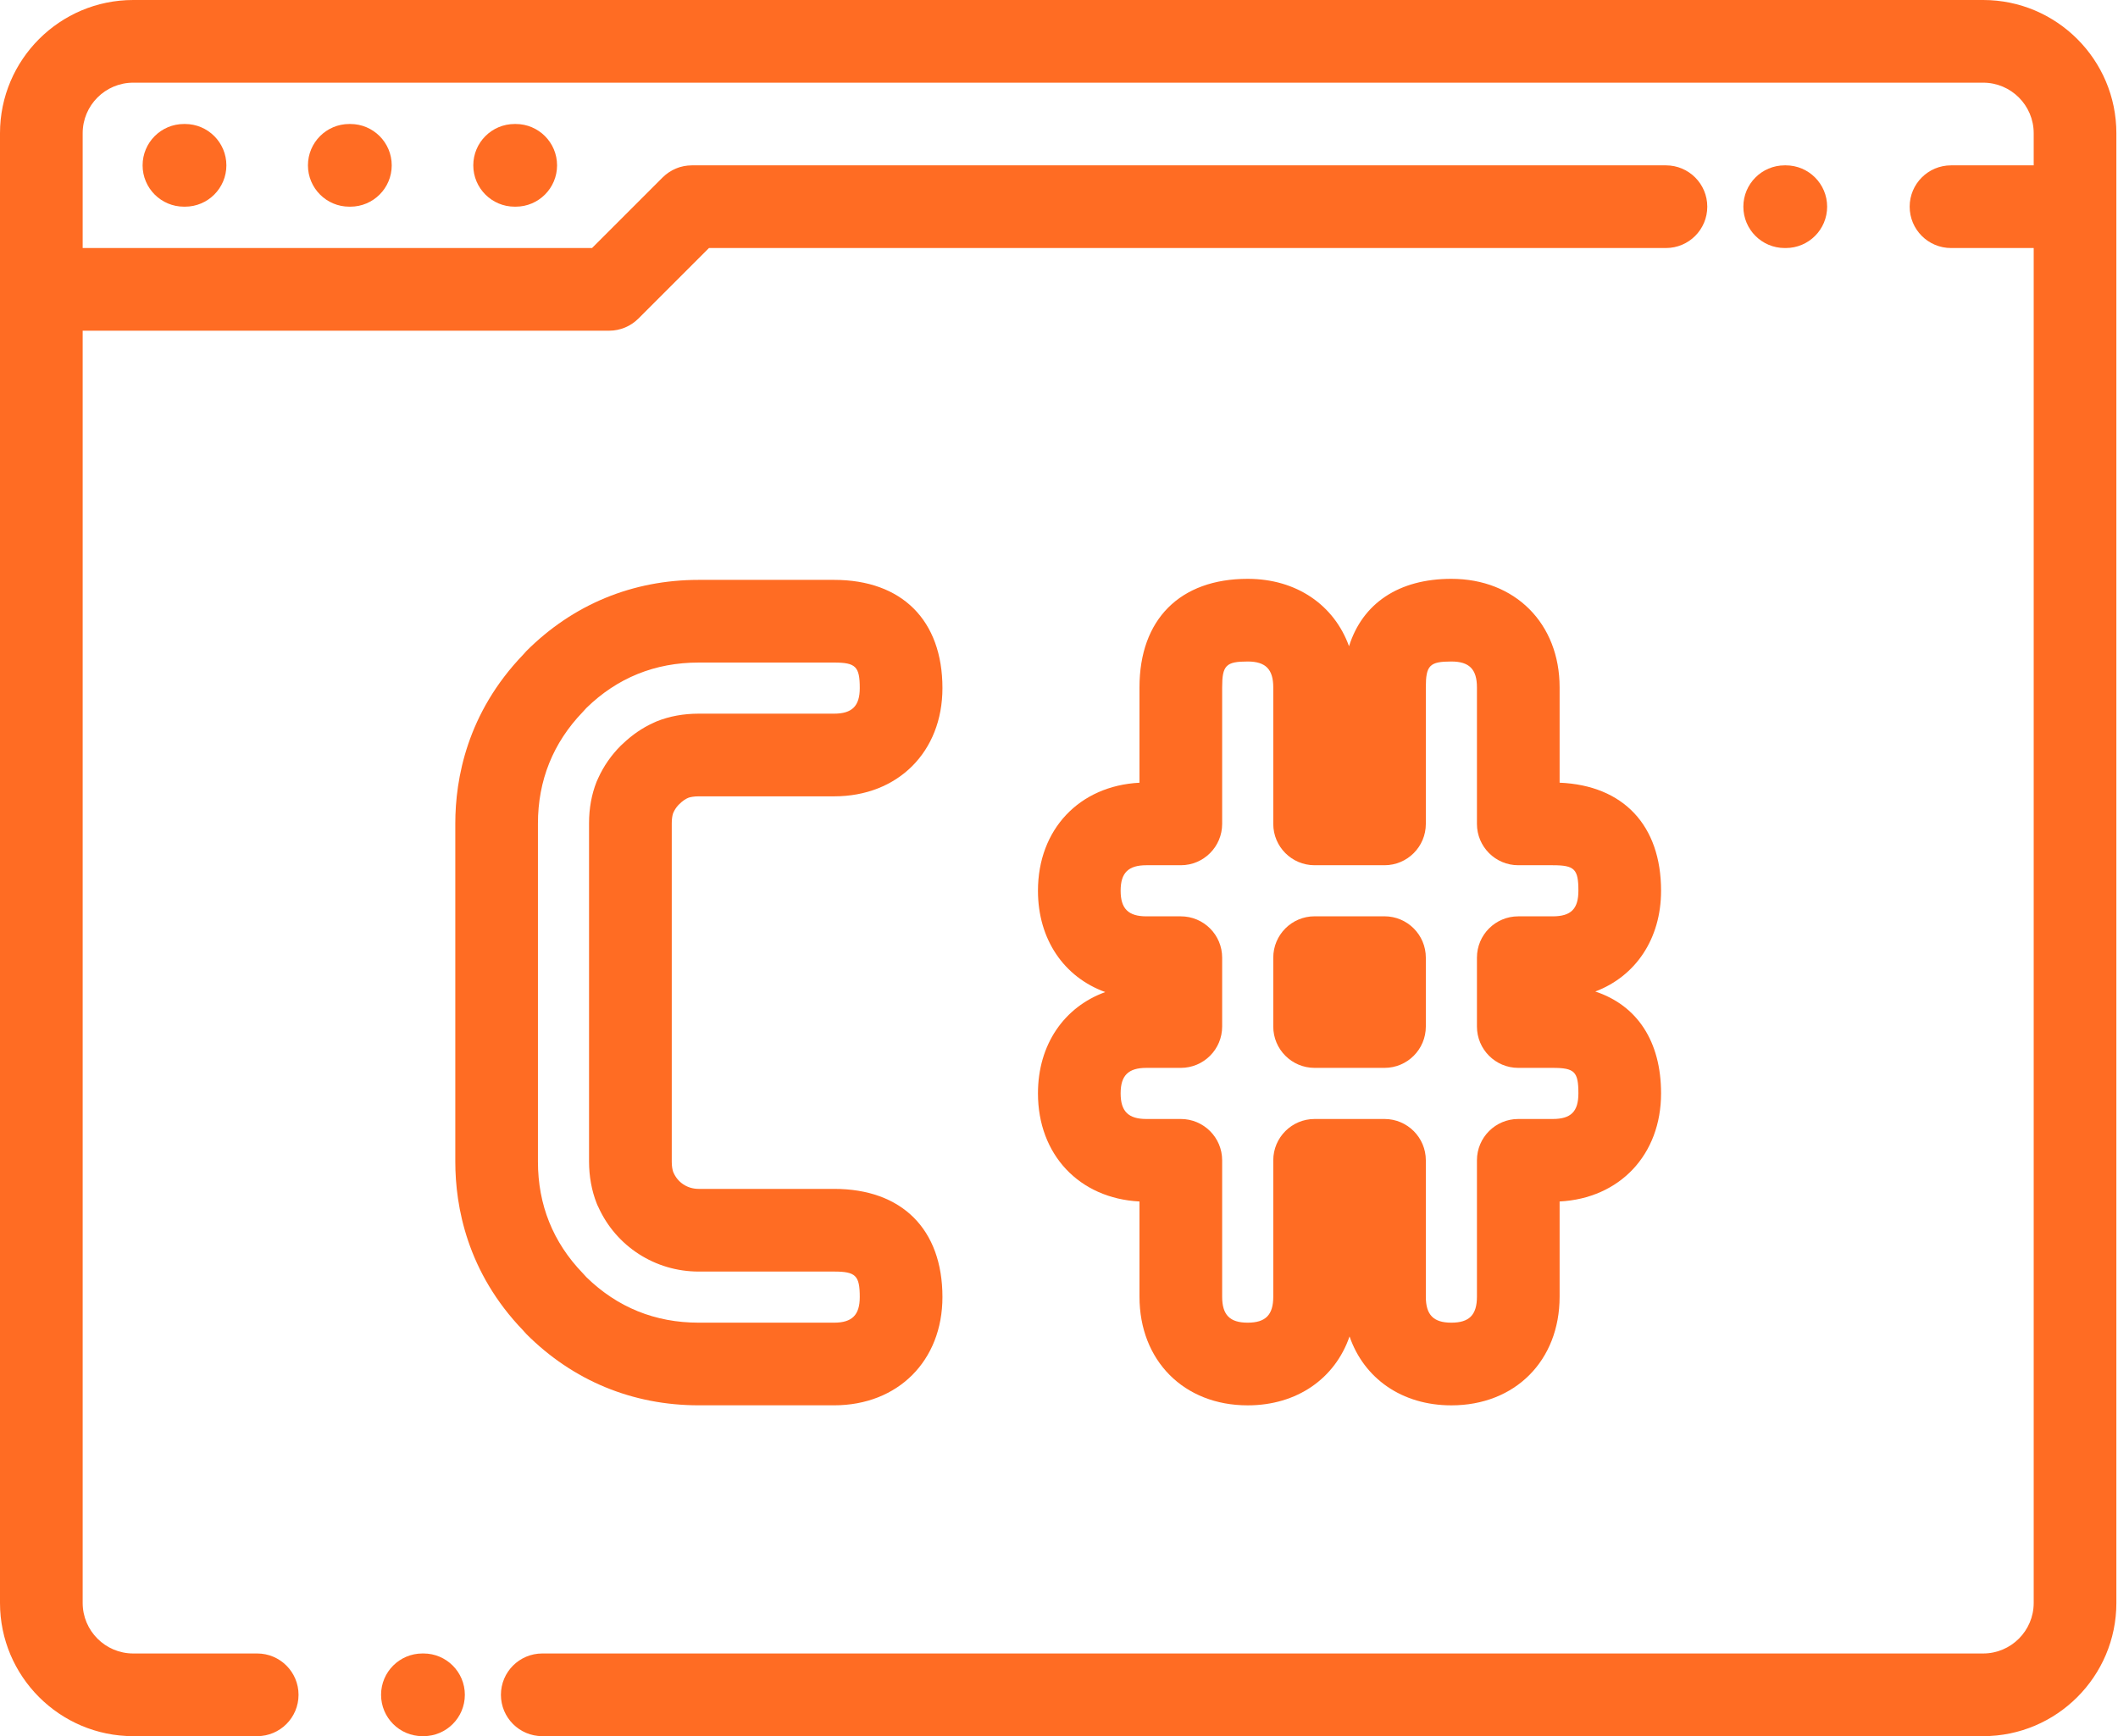 <?xml version="1.0" encoding="UTF-8"?> <svg xmlns="http://www.w3.org/2000/svg" width="61" height="50" viewBox="0 0 61 50" fill="none"><path d="M24.023 34.239H20.122C19.796 34.239 19.517 34.055 19.393 33.76C19.39 33.754 19.388 33.748 19.386 33.742C19.367 33.684 19.347 33.589 19.347 33.459V23.707C19.347 23.576 19.366 23.483 19.384 23.427C19.386 23.422 19.388 23.416 19.391 23.41C19.424 23.331 19.472 23.257 19.534 23.189C19.544 23.179 19.554 23.169 19.564 23.159C19.67 23.053 19.756 23.005 19.809 22.983C19.819 22.979 19.828 22.975 19.837 22.971C19.89 22.955 19.985 22.934 20.122 22.934H24.023C25.86 22.934 27.143 21.652 27.143 19.816C27.143 17.865 25.977 16.7 24.023 16.7H20.122C18.217 16.7 16.502 17.409 15.16 18.75C15.129 18.782 15.099 18.815 15.071 18.849L15.068 18.853C13.452 20.534 13.113 22.426 13.113 23.716V33.453C13.113 34.748 13.453 36.643 15.071 38.32L15.073 38.323C15.101 38.357 15.13 38.389 15.16 38.42C16.503 39.763 18.219 40.472 20.122 40.472H24.023C25.86 40.472 27.143 39.19 27.143 37.354C27.143 35.403 25.977 34.239 24.023 34.239ZM24.022 38.092H20.122C18.867 38.092 17.779 37.651 16.888 36.781C16.849 36.735 16.813 36.698 16.784 36.667C15.928 35.78 15.493 34.699 15.493 33.454V23.717C15.493 22.476 15.928 21.394 16.785 20.503C16.814 20.472 16.85 20.434 16.889 20.389C17.778 19.521 18.865 19.081 20.122 19.081H24.022C24.645 19.081 24.762 19.198 24.762 19.816C24.762 20.333 24.541 20.553 24.022 20.553H20.122C19.685 20.553 19.278 20.628 18.912 20.775C18.879 20.788 18.847 20.803 18.815 20.819C18.502 20.961 18.208 21.162 17.94 21.418C17.919 21.435 17.9 21.454 17.88 21.473C17.605 21.748 17.387 22.062 17.23 22.407C17.213 22.442 17.197 22.477 17.182 22.514C17.038 22.878 16.965 23.279 16.965 23.707V33.459C16.966 33.879 17.041 34.294 17.185 34.656C17.199 34.693 17.215 34.728 17.233 34.762C17.744 35.894 18.868 36.62 20.122 36.62H24.022C24.645 36.62 24.762 36.736 24.762 37.354C24.762 37.871 24.541 38.092 24.022 38.092Z" fill="#FF6C23"></path><path d="M39.875 26.389H37.861C37.204 26.389 36.671 26.922 36.671 27.58V29.563C36.671 30.221 37.204 30.754 37.861 30.754H39.875C40.532 30.754 41.065 30.221 41.065 29.563V27.58C41.065 26.922 40.532 26.389 39.875 26.389Z" fill="#FF6C23"></path><path d="M45.946 28.555C47.102 28.117 47.84 27.044 47.84 25.652C47.84 23.768 46.752 22.618 44.918 22.541V19.796C44.918 17.956 43.636 16.67 41.8 16.67C40.283 16.67 39.241 17.377 38.853 18.611C38.425 17.427 37.343 16.67 35.934 16.67C33.983 16.67 32.818 17.839 32.818 19.796V22.542C31.086 22.631 29.894 23.885 29.894 25.652C29.894 27.061 30.65 28.144 31.833 28.571C30.65 28.999 29.894 30.081 29.894 31.488C29.894 33.257 31.086 34.512 32.818 34.602V37.344C32.818 39.186 34.099 40.473 35.934 40.473C37.359 40.473 38.451 39.697 38.868 38.488C39.284 39.697 40.375 40.473 41.8 40.473C43.636 40.473 44.918 39.186 44.918 37.344V34.602C46.648 34.512 47.84 33.257 47.84 31.488C47.84 29.989 47.151 28.954 45.946 28.555ZM43.727 30.754H44.719C45.348 30.754 45.459 30.863 45.459 31.488C45.459 32.012 45.245 32.226 44.719 32.226H43.727C43.07 32.226 42.537 32.759 42.537 33.416V37.344C42.537 37.868 42.316 38.092 41.8 38.092C41.285 38.092 41.065 37.868 41.065 37.344V33.416C41.065 32.759 40.532 32.226 39.875 32.226H37.861C37.204 32.226 36.671 32.759 36.671 33.416V37.344C36.671 37.868 36.45 38.092 35.934 38.092C35.419 38.092 35.199 37.868 35.199 37.344V33.416C35.199 32.759 34.666 32.226 34.008 32.226H33.017C32.496 32.226 32.275 32.005 32.275 31.488C32.275 30.973 32.496 30.754 33.017 30.754H34.008C34.666 30.754 35.199 30.221 35.199 29.563V27.58C35.199 26.922 34.666 26.39 34.008 26.39H33.017C32.496 26.39 32.275 26.169 32.275 25.652C32.275 25.137 32.496 24.918 33.017 24.918H34.008C34.666 24.918 35.199 24.385 35.199 23.727V19.796C35.199 19.163 35.309 19.051 35.934 19.051C36.45 19.051 36.671 19.274 36.671 19.796V23.727C36.671 24.385 37.204 24.918 37.861 24.918H39.875C40.532 24.918 41.065 24.385 41.065 23.727V19.796C41.065 19.163 41.175 19.051 41.8 19.051C42.316 19.051 42.537 19.274 42.537 19.796V23.727C42.537 24.385 43.07 24.918 43.727 24.918H44.719C45.348 24.918 45.459 25.027 45.459 25.652C45.459 26.176 45.245 26.39 44.719 26.39H43.727C43.07 26.39 42.537 26.922 42.537 27.58V29.563C42.537 30.221 43.07 30.754 43.727 30.754Z" fill="#FF6C23"></path><path d="M12.198 47.619H12.166C11.508 47.619 10.975 48.152 10.975 48.809C10.975 49.467 11.508 50 12.166 50H12.198C12.855 50 13.388 49.467 13.388 48.809C13.388 48.152 12.855 47.619 12.198 47.619Z" fill="#FF6C23"></path><path d="M57.117 0H3.836C1.721 0 0 1.721 0 3.836V46.164C0 48.279 1.721 50 3.836 50H7.407C8.065 50 8.598 49.467 8.598 48.809C8.598 48.152 8.065 47.619 7.407 47.619H3.836C3.034 47.619 2.381 46.966 2.381 46.164V9.524H17.544C17.86 9.524 18.163 9.398 18.386 9.175L20.419 7.143H47.981C48.638 7.143 49.171 6.61 49.171 5.952C49.171 5.295 48.638 4.762 47.981 4.762H19.926C19.886 4.762 19.847 4.764 19.808 4.768C19.791 4.769 19.776 4.772 19.759 4.775C19.737 4.778 19.715 4.781 19.692 4.785C19.674 4.789 19.655 4.794 19.636 4.799C19.617 4.803 19.598 4.808 19.579 4.813C19.561 4.819 19.543 4.826 19.525 4.832C19.506 4.839 19.488 4.845 19.47 4.853C19.453 4.86 19.437 4.868 19.42 4.876C19.401 4.885 19.382 4.893 19.364 4.903C19.349 4.911 19.334 4.921 19.319 4.93C19.3 4.94 19.282 4.951 19.264 4.963C19.248 4.974 19.232 4.986 19.216 4.998C19.201 5.009 19.186 5.02 19.171 5.032C19.143 5.054 19.117 5.078 19.092 5.103C19.089 5.106 19.086 5.108 19.084 5.11L17.051 7.143H2.381V3.836C2.381 3.034 3.034 2.381 3.836 2.381H57.117C57.919 2.381 58.572 3.034 58.572 3.836V4.762H56.191C55.533 4.762 55 5.295 55 5.952C55 6.61 55.533 7.143 56.191 7.143H58.572V46.164C58.572 46.966 57.919 47.619 57.117 47.619H15.618C14.96 47.619 14.427 48.152 14.427 48.809C14.427 49.467 14.96 50 15.618 50H57.117C59.232 50 60.953 48.279 60.953 46.164V3.836C60.953 1.721 59.232 0 57.117 0Z" fill="#FF6C23"></path><path d="M5.33 3.571H5.298C4.64 3.571 4.107 4.104 4.107 4.762C4.107 5.419 4.64 5.952 5.298 5.952H5.33C5.987 5.952 6.52 5.419 6.52 4.762C6.52 4.104 5.987 3.571 5.33 3.571Z" fill="#FF6C23"></path><path d="M10.091 3.571H10.059C9.402 3.571 8.869 4.104 8.869 4.762C8.869 5.419 9.402 5.952 10.059 5.952H10.091C10.749 5.952 11.282 5.419 11.282 4.762C11.282 4.104 10.749 3.571 10.091 3.571Z" fill="#FF6C23"></path><path d="M14.854 3.571H14.822C14.164 3.571 13.631 4.104 13.631 4.762C13.631 5.419 14.164 5.952 14.822 5.952H14.854C15.511 5.952 16.044 5.419 16.044 4.762C16.044 4.104 15.511 3.571 14.854 3.571Z" fill="#FF6C23"></path><path d="M51.433 4.762H51.4C50.743 4.762 50.21 5.295 50.21 5.952C50.21 6.61 50.743 7.143 51.4 7.143H51.433C52.09 7.143 52.623 6.61 52.623 5.952C52.623 5.295 52.09 4.762 51.433 4.762Z" fill="#FF6C23"></path></svg> 